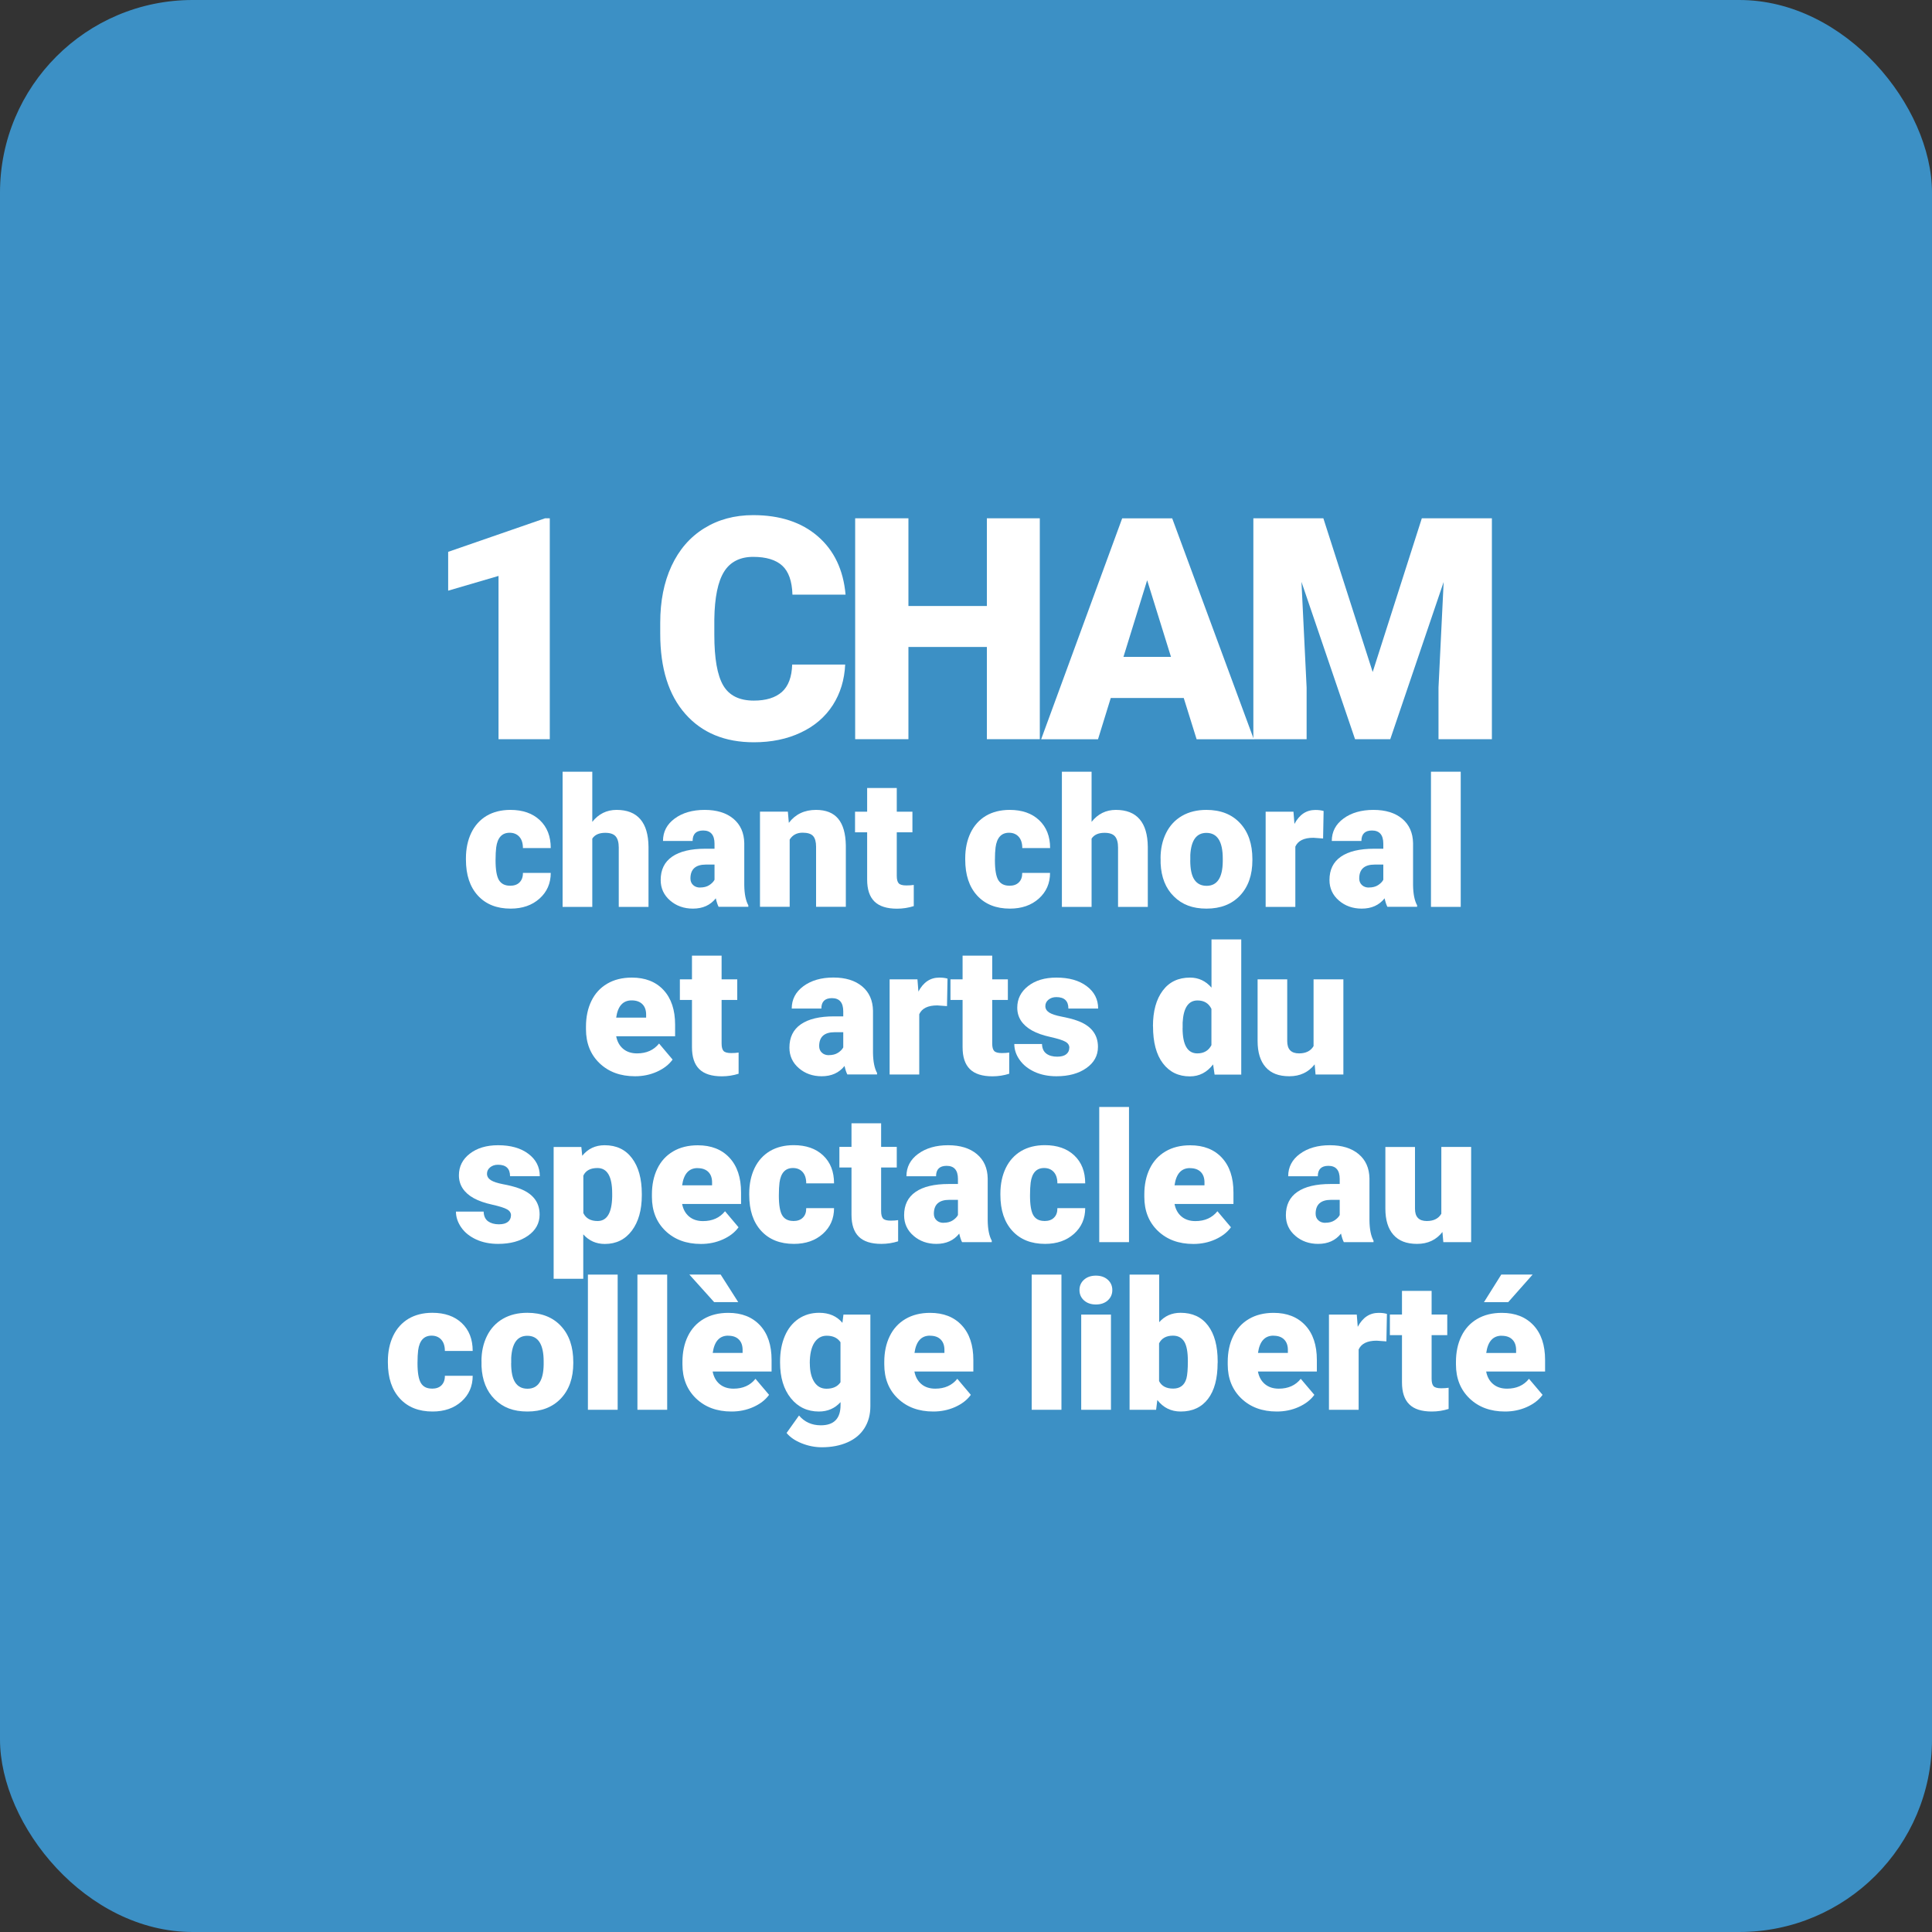 <?xml version="1.0" encoding="UTF-8"?>
<svg id="Calque_2" data-name="Calque 2" xmlns="http://www.w3.org/2000/svg" viewBox="0 0 300 300">
  <rect x="0" y="0" width="300" height="300" fill="#333333" stroke="none"/>
  <defs>
    <style>
      .cls-1 {
        fill: #fff;
      }

      .cls-2 {
        fill: #3c90c5;
      }
    </style>
  </defs>
  <g id="Calque_1-2" data-name="Calque 1">
    <g>
      <rect class="cls-2" width="300" height="300" rx="29.92" ry="29.92"/>
      <g>
        <g>
          <path class="cls-1" d="m85.37,114.78h-7.96v-25.35l-7.82,2.29v-6.03l15.05-5.21h.73v34.3Z"/>
          <path class="cls-1" d="m131.24,103.17c-.11,2.39-.75,4.5-1.93,6.33s-2.83,3.25-4.96,4.25c-2.13,1.01-4.56,1.51-7.29,1.51-4.51,0-8.06-1.47-10.65-4.41-2.59-2.94-3.89-7.08-3.89-12.44v-1.7c0-3.36.58-6.3,1.75-8.82,1.17-2.52,2.85-4.47,5.05-5.84,2.2-1.37,4.74-2.06,7.63-2.06,4.16,0,7.51,1.1,10.04,3.29,2.53,2.19,3.97,5.21,4.31,9.06h-8.25c-.06-2.09-.59-3.59-1.58-4.5-.99-.91-2.5-1.37-4.52-1.37s-3.57.77-4.52,2.31c-.96,1.54-1.46,4-1.51,7.37v2.43c0,3.66.46,6.27,1.38,7.85.92,1.57,2.5,2.36,4.75,2.36,1.9,0,3.35-.45,4.36-1.34,1.01-.9,1.54-2.32,1.6-4.26h8.22Z"/>
          <path class="cls-1" d="m161.46,114.78h-8.22v-14.32h-12.18v14.32h-8.27v-34.3h8.27v13.62h12.18v-13.62h8.22v34.3Z"/>
          <path class="cls-1" d="m183.81,108.38h-11.33l-1.98,6.41h-8.83l12.58-34.3h7.77l12.67,34.3h-8.88l-2-6.41Zm-9.35-6.38h7.37l-3.7-11.9-3.68,11.9Z"/>
          <path class="cls-1" d="m205.49,80.48l7.66,23.87,7.63-23.87h10.88v34.3h-8.29v-8.01l.8-16.4-8.29,24.41h-5.47l-8.32-24.43.8,16.42v8.01h-8.27v-34.3h10.86Z"/>
        </g>
        <g>
          <path class="cls-1" d="m79.18,137.54c.65,0,1.15-.17,1.5-.53s.53-.84.52-1.47h4.32c0,1.62-.58,2.95-1.74,3.99-1.16,1.04-2.66,1.56-4.49,1.56-2.15,0-3.84-.67-5.08-2.02s-1.86-3.21-1.86-5.6v-.19c0-1.49.28-2.81.83-3.96.55-1.14,1.35-2.02,2.38-2.64,1.04-.61,2.27-.92,3.69-.92,1.92,0,3.45.53,4.58,1.6,1.13,1.07,1.69,2.51,1.69,4.33h-4.32c0-.76-.19-1.35-.56-1.76-.37-.41-.88-.62-1.5-.62-1.19,0-1.89.76-2.09,2.28-.06.48-.1,1.15-.1,1.99,0,1.48.18,2.51.53,3.09.36.57.92.86,1.69.86Z"/>
          <path class="cls-1" d="m91.97,127.62c.98-1.24,2.24-1.86,3.77-1.86,1.63,0,2.86.48,3.69,1.45.83.96,1.25,2.39,1.27,4.28v9.33h-4.62v-9.22c0-.78-.16-1.36-.48-1.73-.32-.37-.86-.55-1.62-.55-.95,0-1.62.3-2.01.9v10.6h-4.61v-20.99h4.61v7.79Z"/>
          <path class="cls-1" d="m111.59,140.82c-.16-.3-.31-.74-.44-1.33-.85,1.07-2.03,1.6-3.55,1.6-1.39,0-2.58-.42-3.55-1.26-.97-.84-1.46-1.9-1.46-3.18,0-1.6.59-2.81,1.78-3.63,1.19-.82,2.91-1.23,5.16-1.23h1.42v-.78c0-1.36-.59-2.05-1.76-2.05-1.09,0-1.64.54-1.64,1.62h-4.6c0-1.43.61-2.59,1.82-3.48,1.21-.89,2.77-1.34,4.65-1.34s3.37.46,4.47,1.38c1.09.92,1.65,2.18,1.68,3.78v6.54c.02,1.36.23,2.4.63,3.12v.23h-4.6Zm-2.88-3.01c.57,0,1.05-.12,1.43-.37.38-.25.65-.52.81-.83v-2.36h-1.34c-1.6,0-2.4.72-2.4,2.16,0,.42.14.76.42,1.02.28.26.64.39,1.08.39Z"/>
          <path class="cls-1" d="m122.34,126.04l.15,1.73c1.02-1.34,2.43-2.01,4.22-2.01,1.54,0,2.69.46,3.45,1.38.76.92,1.15,2.3,1.18,4.15v9.52h-4.62v-9.33c0-.75-.15-1.3-.45-1.65s-.85-.53-1.64-.53c-.9,0-1.57.36-2.01,1.07v10.44h-4.61v-14.78h4.32Z"/>
          <path class="cls-1" d="m139.25,122.36v3.68h2.43v3.2h-2.43v6.76c0,.56.1.94.3,1.16.2.22.6.33,1.19.33.46,0,.84-.03,1.15-.08v3.29c-.83.26-1.69.4-2.6.4-1.58,0-2.75-.37-3.51-1.12-.76-.75-1.13-1.88-1.13-3.4v-7.34h-1.88v-3.2h1.88v-3.68h4.6Z"/>
          <path class="cls-1" d="m156.71,137.54c.65,0,1.15-.17,1.5-.53.36-.35.53-.84.52-1.47h4.32c0,1.62-.58,2.95-1.74,3.99-1.16,1.04-2.66,1.56-4.49,1.56-2.15,0-3.84-.67-5.08-2.02s-1.86-3.21-1.86-5.6v-.19c0-1.49.28-2.81.83-3.96.55-1.14,1.35-2.02,2.38-2.64,1.04-.61,2.27-.92,3.69-.92,1.92,0,3.45.53,4.58,1.6,1.13,1.07,1.7,2.51,1.7,4.33h-4.32c0-.76-.19-1.35-.56-1.76-.37-.41-.87-.62-1.5-.62-1.19,0-1.89.76-2.09,2.28-.06.48-.1,1.15-.1,1.99,0,1.48.18,2.51.53,3.09.35.57.92.86,1.69.86Z"/>
          <path class="cls-1" d="m169.5,127.62c.98-1.24,2.24-1.86,3.77-1.86,1.63,0,2.86.48,3.69,1.45.83.96,1.25,2.39,1.27,4.28v9.33h-4.62v-9.22c0-.78-.16-1.36-.48-1.73-.32-.37-.86-.55-1.62-.55-.95,0-1.62.3-2.01.9v10.6h-4.61v-20.99h4.61v7.79Z"/>
          <path class="cls-1" d="m180.21,133.29c0-1.48.29-2.79.86-3.94s1.4-2.04,2.47-2.66,2.34-.93,3.79-.93c2.21,0,3.96.69,5.23,2.06,1.28,1.37,1.91,3.24,1.91,5.59v.16c0,2.3-.64,4.13-1.92,5.49-1.28,1.35-3.01,2.03-5.2,2.03s-3.79-.63-5.07-1.89-1.96-2.97-2.06-5.13v-.78Zm4.61.29c0,1.37.21,2.37.64,3.01.43.64,1.06.96,1.9.96,1.64,0,2.48-1.26,2.51-3.78v-.46c0-2.65-.85-3.98-2.54-3.98-1.54,0-2.37,1.14-2.5,3.43v.83Z"/>
          <path class="cls-1" d="m205.45,130.2l-1.52-.11c-1.45,0-2.38.46-2.79,1.37v9.36h-4.61v-14.78h4.32l.15,1.9c.77-1.45,1.85-2.17,3.24-2.17.49,0,.92.05,1.29.16l-.08,4.28Z"/>
          <path class="cls-1" d="m215.44,140.82c-.16-.3-.31-.74-.44-1.33-.85,1.07-2.03,1.6-3.55,1.6-1.39,0-2.58-.42-3.55-1.26-.97-.84-1.46-1.9-1.46-3.18,0-1.6.59-2.81,1.78-3.63,1.19-.82,2.91-1.23,5.16-1.23h1.42v-.78c0-1.36-.59-2.05-1.76-2.05-1.09,0-1.64.54-1.64,1.62h-4.6c0-1.43.61-2.59,1.82-3.48,1.21-.89,2.77-1.34,4.65-1.34s3.37.46,4.47,1.38c1.09.92,1.65,2.18,1.68,3.78v6.54c.02,1.36.23,2.4.63,3.12v.23h-4.6Zm-2.88-3.01c.57,0,1.05-.12,1.43-.37.38-.25.65-.52.81-.83v-2.36h-1.34c-1.6,0-2.4.72-2.4,2.16,0,.42.14.76.42,1.02.28.26.64.39,1.08.39Z"/>
          <path class="cls-1" d="m226.82,140.82h-4.62v-20.99h4.62v20.99Z"/>
        </g>
        <g>
          <path class="cls-1" d="m98.6,167.12c-2.27,0-4.1-.68-5.51-2.03-1.4-1.35-2.1-3.11-2.1-5.28v-.38c0-1.51.28-2.85.84-4,.56-1.16,1.38-2.05,2.45-2.68,1.07-.63,2.35-.95,3.83-.95,2.08,0,3.72.64,4.92,1.93,1.2,1.29,1.8,3.09,1.8,5.39v1.79h-9.15c.16.83.52,1.48,1.08,1.95s1.28.71,2.16.71c1.46,0,2.6-.51,3.42-1.53l2.1,2.49c-.57.79-1.39,1.42-2.44,1.89-1.05.47-2.18.7-3.39.7Zm-.52-11.78c-1.35,0-2.15.89-2.4,2.68h4.65v-.36c.02-.74-.17-1.31-.56-1.71s-.95-.61-1.68-.61Z"/>
          <path class="cls-1" d="m112.05,148.39v3.68h2.43v3.2h-2.43v6.76c0,.56.1.94.3,1.16.2.22.6.33,1.19.33.46,0,.84-.03,1.15-.08v3.29c-.83.26-1.69.4-2.6.4-1.58,0-2.75-.37-3.51-1.12-.76-.75-1.13-1.88-1.13-3.4v-7.34h-1.88v-3.2h1.88v-3.68h4.6Z"/>
          <path class="cls-1" d="m131.58,166.85c-.16-.3-.31-.74-.44-1.33-.85,1.07-2.03,1.6-3.55,1.6-1.39,0-2.58-.42-3.55-1.26-.97-.84-1.46-1.9-1.46-3.18,0-1.6.59-2.81,1.78-3.63,1.18-.82,2.91-1.23,5.16-1.23h1.42v-.78c0-1.36-.59-2.05-1.76-2.05-1.09,0-1.64.54-1.64,1.62h-4.6c0-1.43.61-2.59,1.82-3.48s2.77-1.34,4.65-1.34,3.37.46,4.47,1.38,1.65,2.18,1.68,3.78v6.54c.02,1.36.23,2.4.63,3.12v.23h-4.6Zm-2.88-3.01c.57,0,1.05-.12,1.43-.37s.65-.52.81-.83v-2.36h-1.34c-1.6,0-2.4.72-2.4,2.16,0,.42.14.76.42,1.02s.64.39,1.08.39Z"/>
          <path class="cls-1" d="m147.05,156.23l-1.52-.11c-1.45,0-2.38.46-2.79,1.37v9.36h-4.6v-14.78h4.32l.15,1.9c.77-1.45,1.85-2.17,3.24-2.17.49,0,.92.05,1.28.16l-.08,4.28Z"/>
          <path class="cls-1" d="m154.07,148.39v3.68h2.43v3.2h-2.43v6.76c0,.56.1.94.3,1.16.2.22.6.33,1.19.33.46,0,.84-.03,1.15-.08v3.29c-.83.26-1.69.4-2.6.4-1.58,0-2.75-.37-3.51-1.12-.76-.75-1.13-1.88-1.13-3.4v-7.34h-1.88v-3.2h1.88v-3.68h4.6Z"/>
          <path class="cls-1" d="m166.05,162.7c0-.39-.2-.71-.61-.94-.41-.24-1.19-.48-2.34-.74-1.15-.25-2.1-.59-2.84-1-.75-.42-1.32-.92-1.71-1.51s-.59-1.27-.59-2.04c0-1.36.56-2.47,1.68-3.35s2.59-1.32,4.4-1.32c1.95,0,3.52.44,4.7,1.33,1.18.88,1.78,2.04,1.78,3.48h-4.62c0-1.18-.62-1.78-1.87-1.78-.48,0-.89.13-1.22.4s-.49.6-.49,1,.2.74.6,1c.4.25,1.04.46,1.92.63s1.65.36,2.32.59c2.22.76,3.33,2.14,3.33,4.11,0,1.35-.6,2.45-1.8,3.29-1.2.85-2.75,1.27-4.65,1.27-1.27,0-2.4-.23-3.39-.68-.99-.46-1.77-1.07-2.32-1.86-.56-.78-.83-1.61-.83-2.47h4.3c.02.68.25,1.18.68,1.5s1,.47,1.68.47c.63,0,1.1-.13,1.41-.38s.47-.59.47-1Z"/>
          <path class="cls-1" d="m179.03,159.35c0-2.34.51-4.18,1.52-5.53,1.01-1.35,2.42-2.02,4.24-2.02,1.32,0,2.43.52,3.33,1.56v-7.49h4.62v20.99h-4.14l-.23-1.58c-.95,1.24-2.15,1.86-3.61,1.86-1.76,0-3.15-.67-4.18-2.02s-1.54-3.27-1.54-5.75Zm4.6.29c0,2.62.77,3.93,2.29,3.93,1.02,0,1.75-.43,2.19-1.28v-5.63c-.42-.87-1.14-1.31-2.16-1.31-1.42,0-2.19,1.15-2.31,3.44v.85Z"/>
          <path class="cls-1" d="m204.16,165.25c-.97,1.25-2.29,1.87-3.95,1.87s-2.85-.47-3.68-1.41c-.83-.94-1.25-2.3-1.25-4.06v-9.58h4.6v9.6c0,1.27.61,1.9,1.84,1.9,1.06,0,1.81-.38,2.25-1.13v-10.37h4.63v14.78h-4.32l-.14-1.6Z"/>
        </g>
        <g>
          <path class="cls-1" d="m79.35,188.73c0-.39-.2-.71-.61-.94-.41-.24-1.19-.48-2.34-.74-1.15-.25-2.1-.59-2.84-1-.75-.41-1.32-.92-1.71-1.51s-.59-1.27-.59-2.04c0-1.36.56-2.48,1.68-3.35s2.59-1.32,4.4-1.32c1.95,0,3.52.44,4.7,1.33,1.18.88,1.78,2.04,1.78,3.48h-4.62c0-1.18-.62-1.78-1.87-1.78-.48,0-.89.13-1.22.4s-.49.6-.49,1,.2.74.6,1c.4.25,1.04.46,1.92.63.88.16,1.65.36,2.32.59,2.22.77,3.33,2.14,3.33,4.11,0,1.35-.6,2.45-1.8,3.29-1.2.85-2.75,1.27-4.65,1.27-1.27,0-2.4-.23-3.39-.68-.99-.46-1.77-1.07-2.32-1.86s-.83-1.61-.83-2.47h4.3c.02.68.25,1.18.68,1.5.44.31,1,.47,1.68.47.63,0,1.1-.13,1.41-.38.31-.25.47-.59.47-1Z"/>
          <path class="cls-1" d="m99.66,185.6c0,2.3-.52,4.13-1.55,5.5-1.03,1.37-2.43,2.06-4.19,2.06-1.36,0-2.47-.5-3.35-1.49v6.9h-4.6v-20.47h4.3l.14,1.37c.88-1.09,2.04-1.64,3.48-1.64,1.82,0,3.24.67,4.25,2.02,1.01,1.34,1.52,3.19,1.52,5.54v.22Zm-4.6-.29c0-2.62-.76-3.94-2.29-3.94-1.09,0-1.82.39-2.19,1.18v5.82c.4.82,1.14,1.23,2.21,1.23,1.47,0,2.22-1.27,2.27-3.8v-.49Z"/>
          <path class="cls-1" d="m108.84,193.16c-2.27,0-4.1-.68-5.51-2.03-1.4-1.35-2.1-3.11-2.1-5.28v-.38c0-1.51.28-2.85.84-4,.56-1.16,1.38-2.05,2.45-2.68,1.07-.63,2.35-.95,3.83-.95,2.08,0,3.72.64,4.92,1.93,1.2,1.29,1.8,3.08,1.8,5.39v1.79h-9.15c.16.83.52,1.48,1.08,1.95s1.28.71,2.16.71c1.46,0,2.6-.51,3.42-1.53l2.1,2.49c-.57.79-1.39,1.42-2.44,1.89-1.05.47-2.18.7-3.39.7Zm-.52-11.78c-1.35,0-2.15.89-2.4,2.68h4.65v-.35c.02-.74-.17-1.31-.56-1.71s-.95-.61-1.68-.61Z"/>
          <path class="cls-1" d="m123.17,189.6c.65,0,1.15-.17,1.5-.53.36-.35.53-.84.52-1.47h4.32c0,1.62-.58,2.95-1.74,3.99s-2.66,1.56-4.49,1.56c-2.15,0-3.84-.67-5.08-2.02-1.24-1.35-1.86-3.21-1.86-5.6v-.19c0-1.49.28-2.81.83-3.96.55-1.14,1.35-2.02,2.38-2.64,1.04-.61,2.27-.92,3.69-.92,1.92,0,3.45.53,4.58,1.6,1.13,1.07,1.69,2.51,1.69,4.33h-4.32c0-.77-.19-1.35-.56-1.76-.37-.41-.87-.62-1.5-.62-1.19,0-1.89.76-2.09,2.28-.06.48-.1,1.15-.1,1.99,0,1.49.18,2.51.53,3.09.35.57.92.86,1.69.86Z"/>
          <path class="cls-1" d="m136.82,174.42v3.67h2.43v3.2h-2.43v6.76c0,.56.1.94.3,1.16s.6.33,1.19.33c.46,0,.84-.03,1.15-.08v3.29c-.83.26-1.69.4-2.6.4-1.58,0-2.75-.37-3.51-1.12-.76-.75-1.13-1.88-1.13-3.4v-7.34h-1.88v-3.2h1.88v-3.67h4.6Z"/>
          <path class="cls-1" d="m149.39,192.88c-.16-.3-.31-.74-.44-1.33-.85,1.07-2.03,1.6-3.55,1.6-1.39,0-2.58-.42-3.55-1.26s-1.46-1.9-1.46-3.18c0-1.6.59-2.81,1.78-3.63,1.18-.82,2.91-1.23,5.16-1.23h1.42v-.78c0-1.36-.59-2.04-1.76-2.04-1.09,0-1.64.54-1.64,1.62h-4.6c0-1.43.61-2.59,1.82-3.48,1.22-.89,2.77-1.34,4.65-1.34s3.37.46,4.47,1.38,1.65,2.18,1.68,3.78v6.54c.02,1.36.23,2.4.63,3.12v.23h-4.6Zm-2.88-3.01c.57,0,1.05-.12,1.43-.37.38-.25.65-.52.81-.83v-2.36h-1.34c-1.6,0-2.4.72-2.4,2.16,0,.42.14.76.42,1.02.28.26.64.39,1.08.39Z"/>
          <path class="cls-1" d="m162.17,189.6c.65,0,1.15-.17,1.5-.53.36-.35.53-.84.52-1.47h4.32c0,1.62-.58,2.95-1.74,3.99s-2.66,1.56-4.49,1.56c-2.15,0-3.84-.67-5.08-2.02-1.24-1.35-1.86-3.21-1.86-5.6v-.19c0-1.49.28-2.81.83-3.96.55-1.14,1.35-2.02,2.38-2.64,1.04-.61,2.27-.92,3.69-.92,1.92,0,3.45.53,4.58,1.6,1.13,1.07,1.69,2.51,1.69,4.33h-4.32c0-.77-.19-1.35-.56-1.76-.37-.41-.87-.62-1.5-.62-1.19,0-1.89.76-2.09,2.28-.06.48-.1,1.15-.1,1.99,0,1.49.18,2.51.53,3.09.35.57.92.86,1.69.86Z"/>
          <path class="cls-1" d="m175.31,192.88h-4.62v-20.99h4.62v20.99Z"/>
          <path class="cls-1" d="m185.3,193.16c-2.27,0-4.1-.68-5.51-2.03-1.4-1.35-2.1-3.11-2.1-5.28v-.38c0-1.51.28-2.85.84-4,.56-1.16,1.38-2.05,2.45-2.68,1.07-.63,2.35-.95,3.83-.95,2.08,0,3.72.64,4.92,1.93,1.2,1.29,1.8,3.08,1.8,5.39v1.79h-9.15c.16.83.52,1.48,1.08,1.95s1.28.71,2.16.71c1.46,0,2.6-.51,3.42-1.53l2.1,2.49c-.57.79-1.39,1.42-2.44,1.89-1.05.47-2.18.7-3.39.7Zm-.52-11.78c-1.35,0-2.15.89-2.4,2.68h4.65v-.35c.02-.74-.17-1.31-.56-1.71s-.95-.61-1.68-.61Z"/>
          <path class="cls-1" d="m208.67,192.88c-.16-.3-.31-.74-.44-1.33-.85,1.07-2.03,1.6-3.55,1.6-1.39,0-2.58-.42-3.55-1.26s-1.46-1.9-1.46-3.18c0-1.6.59-2.81,1.78-3.63,1.18-.82,2.91-1.23,5.16-1.23h1.42v-.78c0-1.36-.59-2.04-1.76-2.04-1.09,0-1.64.54-1.64,1.62h-4.6c0-1.43.61-2.59,1.82-3.48,1.22-.89,2.77-1.34,4.65-1.34s3.37.46,4.47,1.38,1.65,2.18,1.68,3.78v6.54c.02,1.36.23,2.4.63,3.12v.23h-4.6Zm-2.88-3.01c.57,0,1.05-.12,1.43-.37.38-.25.65-.52.81-.83v-2.36h-1.34c-1.6,0-2.4.72-2.4,2.16,0,.42.14.76.42,1.02.28.26.64.39,1.08.39Z"/>
          <path class="cls-1" d="m224,191.28c-.97,1.25-2.29,1.87-3.95,1.87s-2.85-.47-3.68-1.41c-.83-.94-1.25-2.3-1.25-4.06v-9.58h4.6v9.6c0,1.27.61,1.9,1.84,1.9,1.06,0,1.81-.38,2.25-1.13v-10.37h4.63v14.78h-4.32l-.14-1.6Z"/>
        </g>
        <g>
          <path class="cls-1" d="m67.06,215.63c.65,0,1.15-.17,1.5-.53s.53-.84.52-1.47h4.32c0,1.62-.58,2.95-1.74,3.99-1.16,1.04-2.66,1.56-4.49,1.56-2.15,0-3.84-.67-5.08-2.02-1.24-1.35-1.86-3.21-1.86-5.6v-.19c0-1.49.28-2.81.83-3.96.55-1.14,1.35-2.02,2.38-2.64,1.04-.61,2.27-.92,3.69-.92,1.92,0,3.45.53,4.58,1.6,1.13,1.07,1.69,2.51,1.69,4.33h-4.32c0-.77-.19-1.35-.56-1.76s-.88-.62-1.5-.62c-1.19,0-1.89.76-2.09,2.28-.06.48-.1,1.15-.1,1.99,0,1.49.18,2.51.53,3.09s.92.86,1.69.86Z"/>
          <path class="cls-1" d="m74.76,211.38c0-1.48.29-2.79.86-3.94.57-1.15,1.4-2.04,2.47-2.66,1.07-.62,2.34-.93,3.79-.93,2.21,0,3.96.69,5.23,2.06,1.28,1.37,1.91,3.24,1.91,5.59v.16c0,2.3-.64,4.13-1.92,5.49-1.28,1.35-3.01,2.03-5.2,2.03s-3.79-.63-5.07-1.89c-1.28-1.26-1.96-2.97-2.06-5.13v-.78Zm4.61.29c0,1.37.21,2.37.64,3.01.43.64,1.06.96,1.9.96,1.64,0,2.48-1.26,2.51-3.78v-.46c0-2.65-.85-3.98-2.54-3.98-1.54,0-2.37,1.14-2.5,3.43v.83Z"/>
          <path class="cls-1" d="m95.91,218.91h-4.62v-20.99h4.62v20.99Z"/>
          <path class="cls-1" d="m103.6,218.91h-4.62v-20.99h4.62v20.99Z"/>
          <path class="cls-1" d="m113.59,219.18c-2.27,0-4.1-.68-5.51-2.03-1.4-1.35-2.11-3.11-2.11-5.28v-.38c0-1.51.28-2.85.84-4,.56-1.16,1.38-2.05,2.45-2.68,1.07-.63,2.35-.95,3.83-.95,2.08,0,3.71.64,4.92,1.93,1.2,1.29,1.8,3.08,1.8,5.39v1.79h-9.15c.16.83.52,1.48,1.08,1.95.56.47,1.28.71,2.16.71,1.46,0,2.6-.51,3.41-1.53l2.11,2.49c-.57.79-1.39,1.42-2.44,1.89-1.05.47-2.18.7-3.39.7Zm1.04-16.99h-3.74s-3.85-4.28-3.85-4.28h4.86l2.73,4.28Zm-1.56,5.21c-1.35,0-2.15.89-2.4,2.68h4.64v-.35c.02-.74-.17-1.31-.56-1.71-.39-.41-.95-.61-1.68-.61Z"/>
          <path class="cls-1" d="m121.13,211.41c0-1.49.25-2.81.74-3.96.49-1.15,1.2-2.03,2.12-2.66.92-.62,1.99-.94,3.21-.94,1.54,0,2.74.52,3.61,1.56l.16-1.28h4.18v14.22c0,1.3-.3,2.43-.91,3.4s-1.48,1.7-2.63,2.21c-1.15.51-2.48.77-3.99.77-1.08,0-2.13-.21-3.15-.62s-1.79-.94-2.33-1.6l1.93-2.71c.86,1.01,1.99,1.52,3.39,1.52,2.04,0,3.06-1.05,3.06-3.14v-.46c-.88.97-2,1.46-3.35,1.46-1.8,0-3.26-.69-4.37-2.07s-1.67-3.23-1.67-5.54v-.16Zm4.62.29c0,1.21.23,2.17.68,2.88.46.71,1.09,1.06,1.91,1.06.99,0,1.72-.33,2.17-1v-6.22c-.45-.67-1.16-1.01-2.14-1.01-.82,0-1.46.37-1.93,1.1-.46.73-.7,1.8-.7,3.19Z"/>
          <path class="cls-1" d="m144.92,219.18c-2.27,0-4.1-.68-5.51-2.03s-2.1-3.11-2.1-5.28v-.38c0-1.51.28-2.85.84-4,.56-1.16,1.38-2.05,2.45-2.68,1.07-.63,2.35-.95,3.82-.95,2.08,0,3.72.64,4.92,1.93,1.2,1.29,1.8,3.08,1.8,5.39v1.79h-9.15c.16.83.52,1.48,1.08,1.95.55.47,1.28.71,2.16.71,1.46,0,2.6-.51,3.42-1.53l2.1,2.49c-.57.79-1.39,1.42-2.44,1.89-1.05.47-2.18.7-3.39.7Zm-.52-11.78c-1.35,0-2.15.89-2.4,2.68h4.65v-.35c.02-.74-.17-1.31-.56-1.71-.39-.41-.95-.61-1.68-.61Z"/>
          <path class="cls-1" d="m164.82,218.91h-4.62v-20.99h4.62v20.99Z"/>
          <path class="cls-1" d="m167.62,200.32c0-.66.24-1.19.71-1.61.47-.42,1.09-.63,1.84-.63s1.37.21,1.84.63c.47.42.71.96.71,1.61s-.24,1.19-.71,1.61c-.47.42-1.09.63-1.84.63s-1.37-.21-1.84-.63c-.47-.42-.71-.96-.71-1.61Zm4.89,18.59h-4.62v-14.78h4.62v14.78Z"/>
          <path class="cls-1" d="m189.07,211.64c0,2.42-.5,4.29-1.5,5.59-1,1.3-2.41,1.95-4.23,1.95-1.5,0-2.71-.6-3.63-1.79l-.19,1.52h-4.12v-20.99h4.6v7.39c.86-.97,1.96-1.46,3.32-1.46,1.84,0,3.26.66,4.26,1.98,1,1.32,1.5,3.18,1.5,5.57v.23Zm-4.62-.29c0-1.42-.19-2.43-.57-3.04-.38-.6-.96-.91-1.74-.91-1.04,0-1.76.4-2.16,1.19v5.86c.39.78,1.12,1.17,2.19,1.17s1.77-.53,2.06-1.58c.14-.52.22-1.42.22-2.7Z"/>
          <path class="cls-1" d="m198.26,219.18c-2.27,0-4.1-.68-5.51-2.03-1.4-1.35-2.11-3.11-2.11-5.28v-.38c0-1.51.28-2.85.84-4,.56-1.16,1.38-2.05,2.45-2.68,1.07-.63,2.35-.95,3.83-.95,2.08,0,3.71.64,4.92,1.93,1.2,1.29,1.8,3.08,1.8,5.39v1.79h-9.15c.16.83.52,1.48,1.08,1.95.56.47,1.28.71,2.16.71,1.46,0,2.6-.51,3.41-1.53l2.11,2.49c-.57.79-1.39,1.42-2.44,1.89-1.05.47-2.18.7-3.39.7Zm-.52-11.78c-1.35,0-2.15.89-2.4,2.68h4.64v-.35c.02-.74-.17-1.31-.56-1.71-.39-.41-.95-.61-1.68-.61Z"/>
          <path class="cls-1" d="m215.28,208.29l-1.52-.11c-1.45,0-2.38.46-2.79,1.37v9.36h-4.61v-14.78h4.32l.15,1.9c.77-1.45,1.85-2.17,3.24-2.17.49,0,.92.05,1.29.16l-.08,4.28Z"/>
          <path class="cls-1" d="m222.3,200.45v3.67h2.43v3.2h-2.43v6.76c0,.56.1.94.3,1.16.2.22.6.33,1.19.33.46,0,.84-.03,1.15-.08v3.29c-.83.26-1.7.4-2.6.4-1.59,0-2.76-.37-3.51-1.12-.76-.75-1.13-1.88-1.13-3.4v-7.34h-1.88v-3.2h1.88v-3.67h4.61Z"/>
          <path class="cls-1" d="m233.7,219.18c-2.27,0-4.1-.68-5.51-2.03-1.4-1.35-2.11-3.11-2.11-5.28v-.38c0-1.51.28-2.85.84-4,.56-1.16,1.38-2.05,2.45-2.68,1.07-.63,2.35-.95,3.83-.95,2.08,0,3.71.64,4.92,1.93,1.2,1.29,1.8,3.08,1.8,5.39v1.79h-9.15c.16.83.52,1.48,1.08,1.95.56.47,1.28.71,2.16.71,1.46,0,2.6-.51,3.41-1.53l2.11,2.49c-.57.79-1.39,1.42-2.44,1.89-1.05.47-2.18.7-3.39.7Zm-.57-21.27h4.86l-3.8,4.29h-3.76s2.69-4.29,2.69-4.29Zm.05,9.5c-1.35,0-2.15.89-2.4,2.68h4.64v-.35c.02-.74-.17-1.31-.56-1.71-.39-.41-.95-.61-1.68-.61Z"/>
        </g>
      </g>
    </g>
  </g>
</svg>